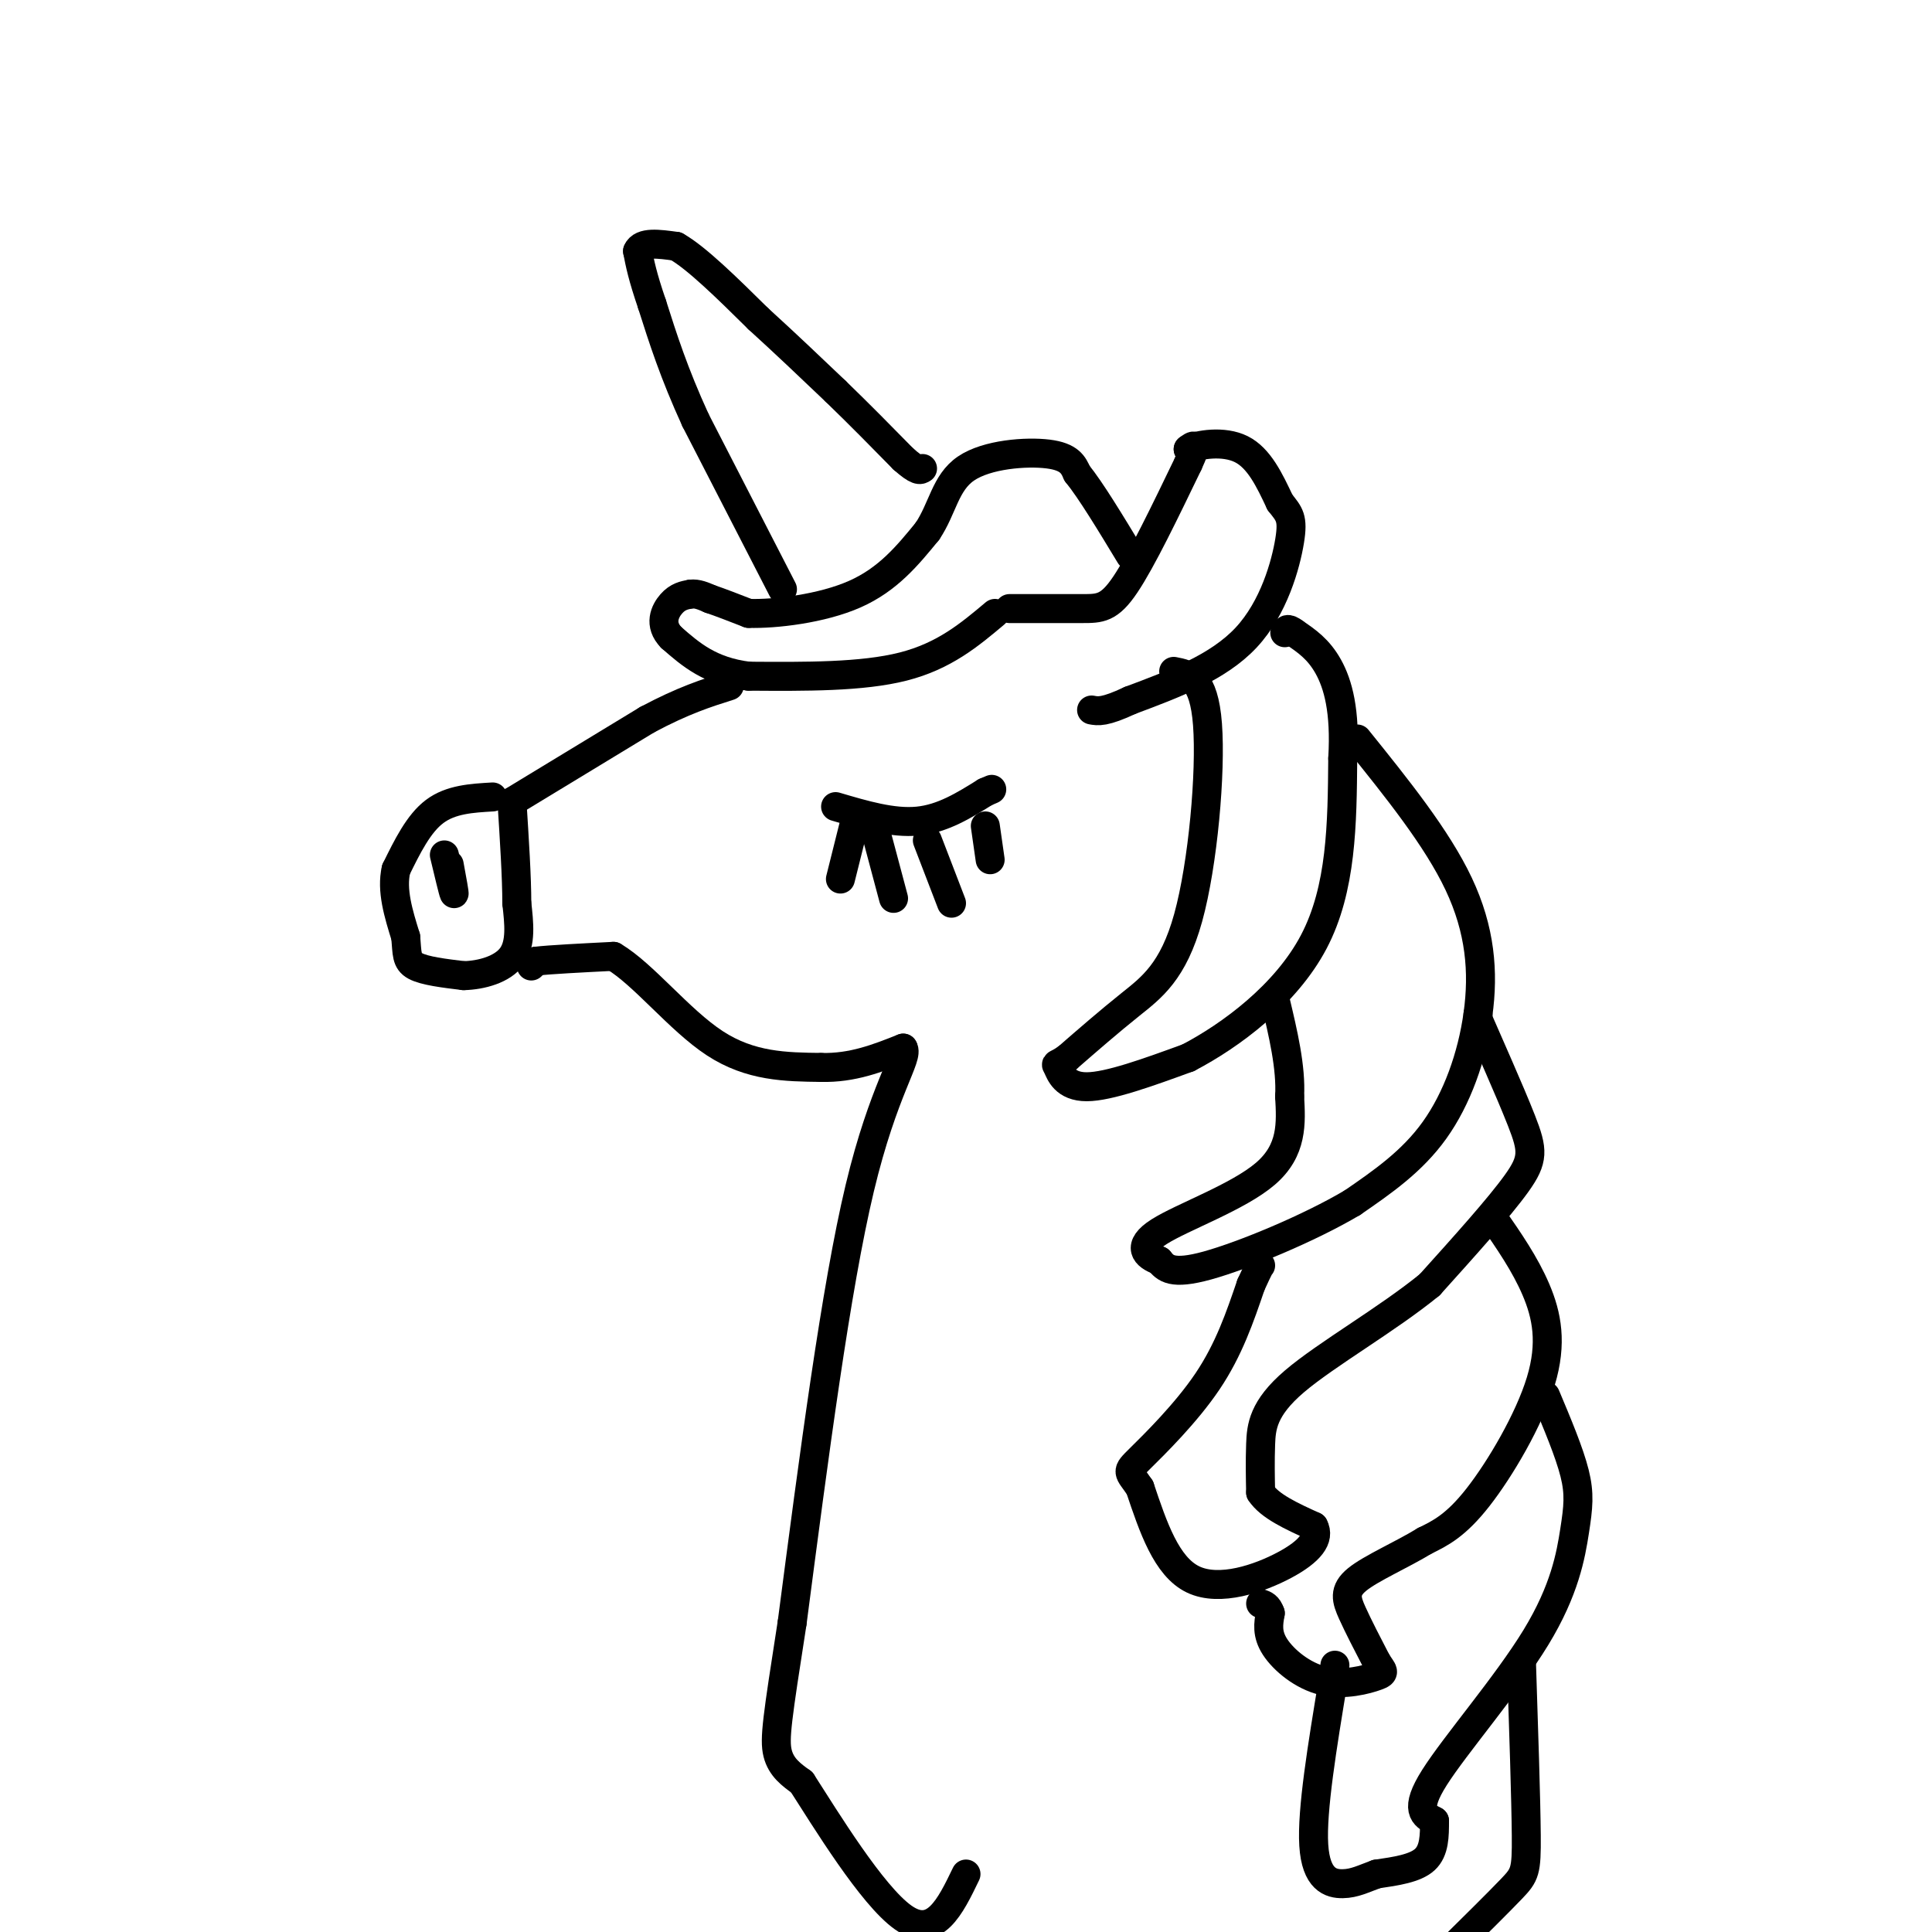 <svg viewBox='0 0 400 400' version='1.1' xmlns='http://www.w3.org/2000/svg' xmlns:xlink='http://www.w3.org/1999/xlink'><g fill='none' stroke='#000000' stroke-width='6' stroke-linecap='round' stroke-linejoin='round'><path d='M102,165c-4.333,0.250 -8.667,0.500 -12,3c-3.333,2.500 -5.667,7.250 -8,12'/><path d='M82,180c-1.000,4.333 0.500,9.167 2,14'/><path d='M84,194c0.311,3.422 0.089,4.978 2,6c1.911,1.022 5.956,1.511 10,2'/><path d='M96,202c3.733,-0.089 8.067,-1.311 10,-4c1.933,-2.689 1.467,-6.844 1,-11'/><path d='M107,187c0.000,-5.333 -0.500,-13.167 -1,-21'/><path d='M106,166c0.000,0.000 28.000,-17.000 28,-17'/><path d='M134,149c7.500,-4.000 12.250,-5.500 17,-7'/><path d='M206,127c-5.250,4.417 -10.500,8.833 -19,11c-8.500,2.167 -20.250,2.083 -32,2'/><path d='M155,140c-8.000,-1.000 -12.000,-4.500 -16,-8'/><path d='M139,132c-2.667,-2.711 -1.333,-5.489 0,-7c1.333,-1.511 2.667,-1.756 4,-2'/><path d='M143,123c1.333,-0.167 2.667,0.417 4,1'/><path d='M147,124c2.000,0.667 5.000,1.833 8,3'/><path d='M155,127c5.467,0.156 15.133,-0.956 22,-4c6.867,-3.044 10.933,-8.022 15,-13'/><path d='M192,110c3.190,-4.726 3.667,-10.042 8,-13c4.333,-2.958 12.524,-3.560 17,-3c4.476,0.560 5.238,2.280 6,4'/><path d='M223,98c2.833,3.500 6.917,10.250 11,17'/><path d='M209,126c5.622,0.000 11.244,0.000 15,0c3.756,0.000 5.644,0.000 9,-5c3.356,-5.000 8.178,-15.000 13,-25'/><path d='M246,96c2.167,-4.667 1.083,-3.833 0,-3'/><path d='M246,93c2.089,-0.956 7.311,-1.844 11,0c3.689,1.844 5.844,6.422 8,11'/><path d='M265,104c1.940,2.476 2.792,3.167 2,8c-0.792,4.833 -3.226,13.810 -9,20c-5.774,6.190 -14.887,9.595 -24,13'/><path d='M234,145c-5.333,2.500 -6.667,2.250 -8,2'/><path d='M243,139c3.131,0.595 6.262,1.190 7,11c0.738,9.810 -0.917,28.833 -4,40c-3.083,11.167 -7.595,14.476 -12,18c-4.405,3.524 -8.702,7.262 -13,11'/><path d='M221,219c-2.571,1.845 -2.500,0.958 -2,2c0.500,1.042 1.429,4.012 6,4c4.571,-0.012 12.786,-3.006 21,-6'/><path d='M246,219c8.778,-4.578 20.222,-13.022 26,-24c5.778,-10.978 5.889,-24.489 6,-38'/><path d='M278,157c0.578,-9.822 -0.978,-15.378 -3,-19c-2.022,-3.622 -4.511,-5.311 -7,-7'/><path d='M268,131c-1.500,-1.167 -1.750,-0.583 -2,0'/><path d='M281,153c8.256,10.250 16.512,20.500 21,30c4.488,9.500 5.208,18.250 4,27c-1.208,8.750 -4.345,17.500 -9,24c-4.655,6.500 -10.827,10.750 -17,15'/><path d='M280,249c-8.867,5.267 -22.533,10.933 -30,13c-7.467,2.067 -8.733,0.533 -10,-1'/><path d='M240,261c-2.798,-0.988 -4.792,-2.958 0,-6c4.792,-3.042 16.369,-7.155 22,-12c5.631,-4.845 5.315,-10.423 5,-16'/><path d='M267,227c0.333,-6.000 -1.333,-13.000 -3,-20'/><path d='M306,210c0.000,0.000 0.000,1.000 0,1'/><path d='M306,211c1.881,4.381 6.583,14.833 9,21c2.417,6.167 2.548,8.048 -1,13c-3.548,4.952 -10.774,12.976 -18,21'/><path d='M296,266c-8.702,7.119 -21.458,14.417 -28,20c-6.542,5.583 -6.869,9.452 -7,13c-0.131,3.548 -0.065,6.774 0,10'/><path d='M261,309c1.833,2.833 6.417,4.917 11,7'/><path d='M272,316c1.345,2.488 -0.792,5.208 -6,8c-5.208,2.792 -13.488,5.655 -19,3c-5.512,-2.655 -8.256,-10.827 -11,-19'/><path d='M236,308c-2.429,-3.583 -3.000,-3.042 0,-6c3.000,-2.958 9.571,-9.417 14,-16c4.429,-6.583 6.714,-13.292 9,-20'/><path d='M259,266c1.833,-4.000 1.917,-4.000 2,-4'/><path d='M309,252c3.369,4.851 6.738,9.702 9,15c2.262,5.298 3.417,11.042 1,19c-2.417,7.958 -8.405,18.131 -13,24c-4.595,5.869 -7.798,7.435 -11,9'/><path d='M295,319c-4.750,2.905 -11.125,5.667 -14,8c-2.875,2.333 -2.250,4.238 -1,7c1.250,2.762 3.125,6.381 5,10'/><path d='M285,344c1.284,2.077 1.994,2.268 0,3c-1.994,0.732 -6.691,2.005 -11,1c-4.309,-1.005 -8.231,-4.287 -10,-7c-1.769,-2.713 -1.384,-4.856 -1,-7'/><path d='M263,334c-0.500,-1.500 -1.250,-1.750 -2,-2'/><path d='M110,200c0.000,0.000 1.000,-1.000 1,-1'/><path d='M111,199c2.833,-0.333 9.417,-0.667 16,-1'/><path d='M127,198c6.178,3.622 13.622,13.178 21,18c7.378,4.822 14.689,4.911 22,5'/><path d='M170,221c6.500,0.167 11.750,-1.917 17,-4'/><path d='M187,217c1.267,1.822 -4.067,8.378 -9,29c-4.933,20.622 -9.467,55.311 -14,90'/><path d='M164,336c-3.067,19.733 -3.733,24.067 -3,27c0.733,2.933 2.867,4.467 5,6'/><path d='M166,369c4.867,7.556 14.533,23.444 21,28c6.467,4.556 9.733,-2.222 13,-9'/><path d='M320,289c2.461,5.853 4.922,11.707 6,16c1.078,4.293 0.774,7.027 0,12c-0.774,4.973 -2.016,12.185 -8,22c-5.984,9.815 -16.710,22.233 -21,29c-4.290,6.767 -2.145,7.884 0,9'/><path d='M297,377c0.000,3.044 0.000,6.156 -2,8c-2.000,1.844 -6.000,2.422 -10,3'/><path d='M285,388c-2.726,0.988 -4.542,1.958 -7,2c-2.458,0.042 -5.560,-0.845 -6,-8c-0.440,-7.155 1.780,-20.577 4,-34'/><path d='M276,348c0.667,-5.667 0.333,-2.833 0,0'/><path d='M315,344c0.467,14.267 0.933,28.533 1,36c0.067,7.467 -0.267,8.133 -3,11c-2.733,2.867 -7.867,7.933 -13,13'/><path d='M299,404c0.000,0.000 0.100,0.100 0.1,0.1'/><path d='M173,167c5.917,1.750 11.833,3.500 17,3c5.167,-0.500 9.583,-3.250 14,-6'/><path d='M204,164c2.333,-1.000 1.167,-0.500 0,0'/><path d='M181,171c0.000,0.000 4.000,15.000 4,15'/><path d='M192,174c0.000,0.000 5.000,13.000 5,13'/><path d='M204,171c0.000,0.000 1.000,7.000 1,7'/><path d='M177,170c0.000,0.000 -3.000,12.000 -3,12'/><path d='M93,179c0.583,3.167 1.167,6.333 1,6c-0.167,-0.333 -1.083,-4.167 -2,-8'/><path d='M162,122c0.000,0.000 -18.000,-35.000 -18,-35'/><path d='M144,87c-4.500,-9.833 -6.750,-16.917 -9,-24'/><path d='M135,63c-2.000,-5.833 -2.500,-8.417 -3,-11'/><path d='M132,52c0.833,-2.000 4.417,-1.500 8,-1'/><path d='M140,51c4.167,2.333 10.583,8.667 17,15'/><path d='M157,66c5.500,5.000 10.750,10.000 16,15'/><path d='M173,81c5.000,4.833 9.500,9.417 14,14'/><path d='M187,95c3.000,2.667 3.500,2.333 4,2'/></g>
</svg>